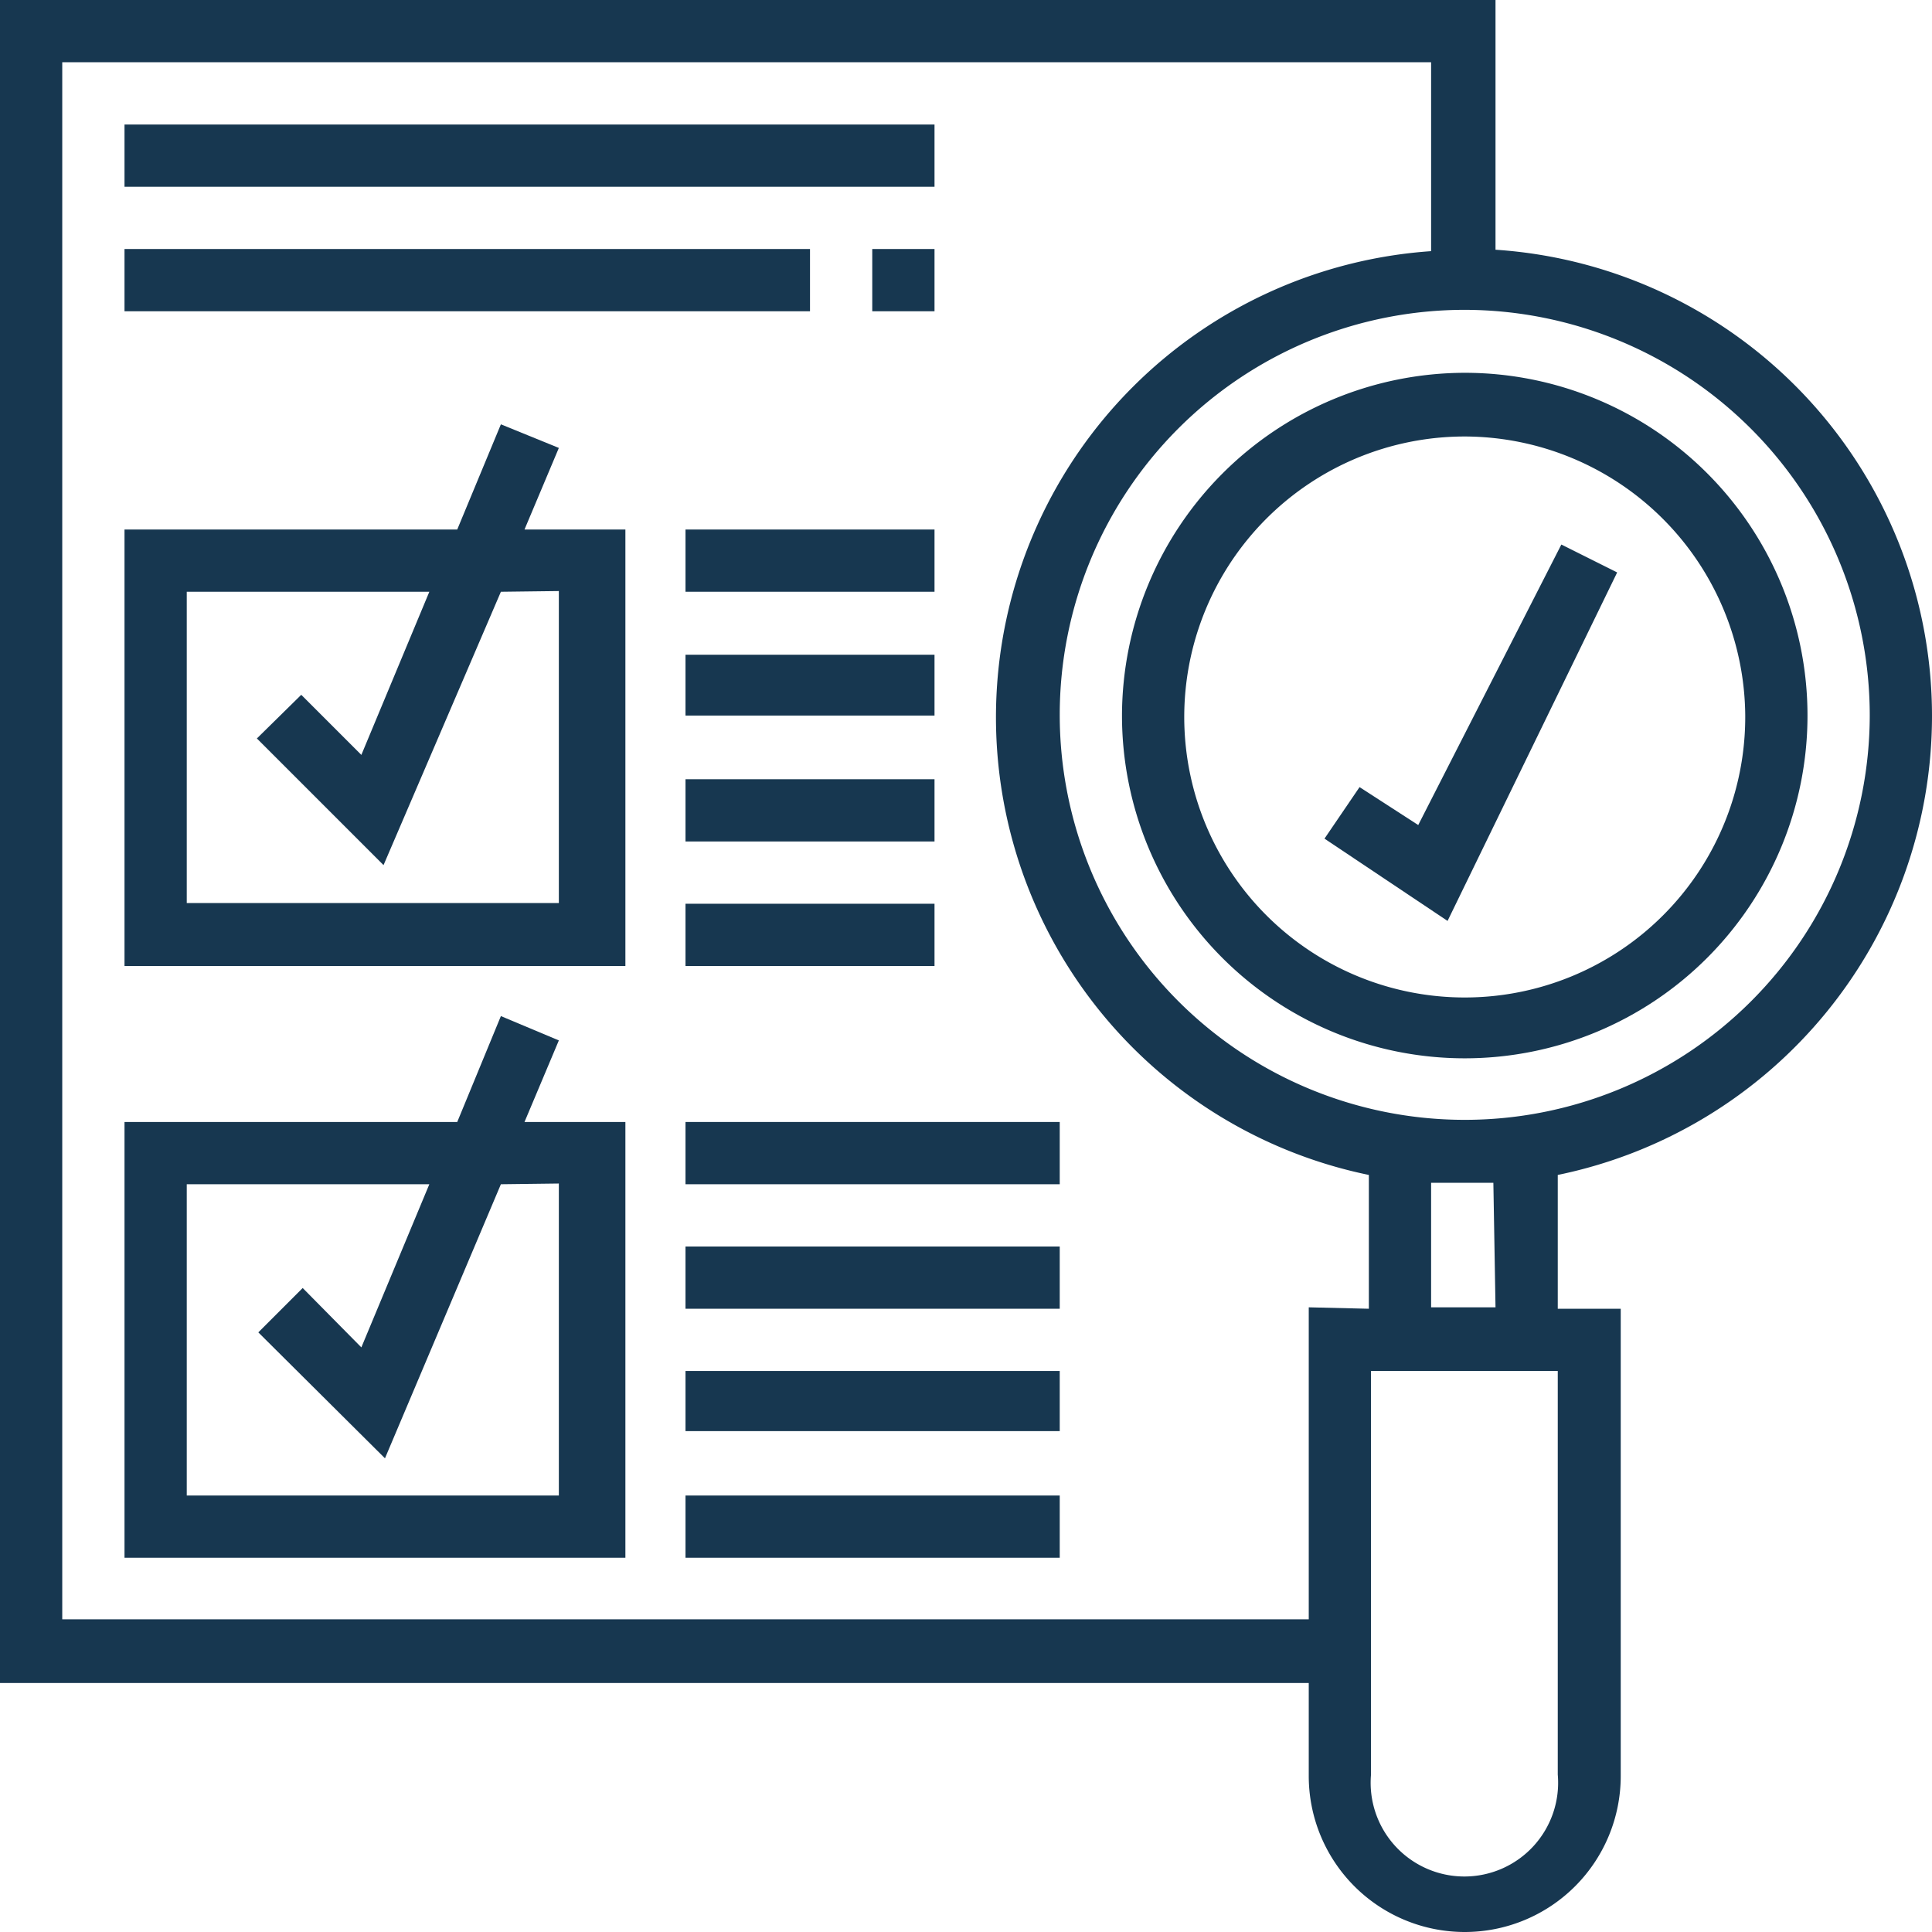 <svg xmlns="http://www.w3.org/2000/svg" viewBox="0 0 27 27"><defs><style>.cls-1{fill:#173750;}</style></defs><title>Asset 8</title><g id="Layer_2" data-name="Layer 2"><g id="Layer_1-2" data-name="Layer 1"><path class="cls-1" d="M27,10a6.53,6.53,0,0,0-6.1-6.51V0H0V23.52H18.29v1.3a2.18,2.18,0,0,0,4.36,0V18.29h-.88V16.42A6.55,6.55,0,0,0,27,10Zm-.87,0a5.66,5.66,0,1,1-5.66-5.67A5.67,5.67,0,0,1,26.13,10Zm-7.84,8.27v4.36H.87V.87H20V3.51a6.53,6.53,0,0,0-.87,12.91v1.87Zm3.48,6.53a1.31,1.31,0,1,1-2.61,0V19.16h2.61Zm-.87-6.53H20V16.53l.44,0,.43,0Z"/><path class="cls-1" d="M15.68,10a4.79,4.79,0,1,0,4.79-4.79A4.8,4.8,0,0,0,15.68,10Zm8.71,0A3.92,3.92,0,1,1,20.47,6.1,3.93,3.93,0,0,1,24.39,10Z"/><path class="cls-1" d="M19,11l-.49.72,1.72,1.15L22.6,8l-.78-.39-2,3.92Z"/><path class="cls-1" d="M7.81,14.54,7,14.2l-.61,1.48H1.74v6.09h7V15.68H7.33Zm0,2V20.9H2.61V16.55H6l-.95,2.28L4.23,18l-.62.62,1.77,1.76L7,16.55Z"/><path class="cls-1" d="M7.81,6.26,7,5.93,6.39,7.4H1.74v6.1h7V7.4H7.33Zm0,2v4.36H2.61V8.27H6l-.95,2.28-.84-.84-.62.61,1.77,1.77L7,8.27Z"/><path class="cls-1" d="M12.19,3.48h.87v.87h-.87Z"/><path class="cls-1" d="M1.74,3.48h9.58v.87H1.74Z"/><path class="cls-1" d="M9.58,15.68h5.23v.87H9.58Z"/><path class="cls-1" d="M9.58,17.42h5.23v.87H9.58Z"/><path class="cls-1" d="M9.58,19.16h5.23V20H9.58Z"/><path class="cls-1" d="M9.58,20.9h5.23v.87H9.58Z"/><path class="cls-1" d="M9.58,7.4h3.48v.87H9.58Z"/><path class="cls-1" d="M9.58,9.15h3.48V10H9.58Z"/><path class="cls-1" d="M9.58,10.89h3.48v.87H9.58Z"/><path class="cls-1" d="M9.58,12.63h3.48v.87H9.58Z"/><path class="cls-1" d="M1.74,1.74H13.06v.87H1.74Z"/></g></g></svg>